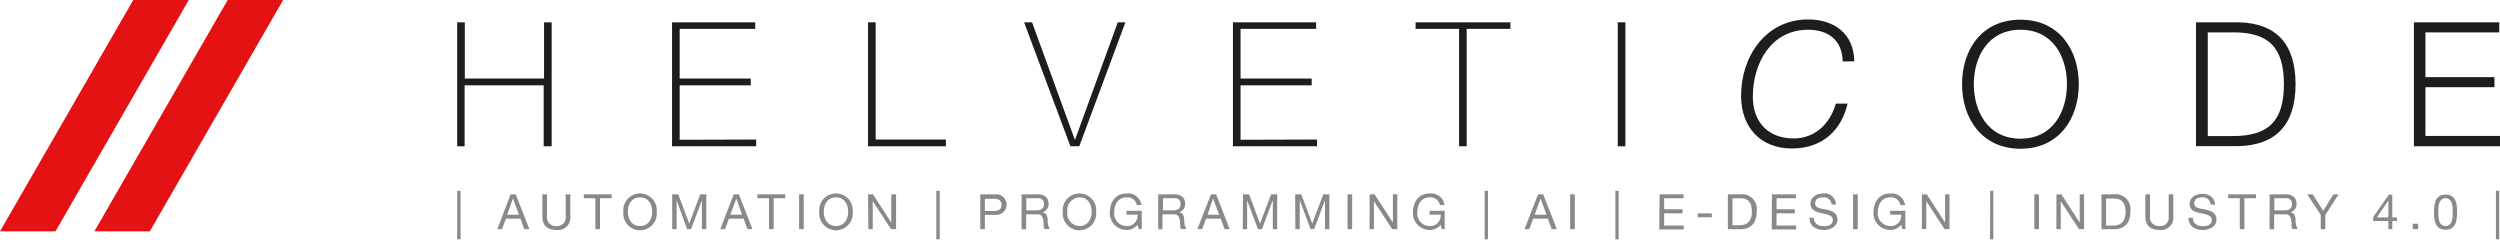 <svg xmlns="http://www.w3.org/2000/svg" viewBox="0 0 410.12 39.3"><defs><style>.a{fill:#e41213;}.b{opacity:0.7;}.c{fill:#575756;}.d{fill:#1d1d1b;}</style></defs><title>Helveticode-logo1</title><polygon class="a" points="9.1 37.95 30.97 0 21.86 0 0 37.95 9.1 37.95"/><polygon class="a" points="24.58 37.95 46.45 0 37.35 0 15.48 37.95 24.58 37.95"/><g class="b"><path class="c" d="M75,31.3h.55v8H75Z"/><path class="c" d="M83.77,31.88h.84l2.23,5.71H86l-.62-1.72H83l-.64,1.72h-.78Zm-.57,3.35h1.94l-1-2.66h0Z"/><path class="c" d="M93.56,35.52a2,2,0,0,1-2.25,2.2c-1.47,0-2.34-.68-2.34-2.2V31.88h.76v3.64a1.42,1.42,0,0,0,1.58,1.56,1.38,1.38,0,0,0,1.49-1.56V31.88h.76Z"/><path class="c" d="M97.67,32.52h-1.9v-.64h4.57v.64H98.43v5.07h-.76Z"/><path class="c" d="M105,31.74a2.74,2.74,0,0,1,2.73,3,2.75,2.75,0,1,1-5.47,0A2.74,2.74,0,0,1,105,31.74Zm0,5.34c1.39,0,2-1.2,2-2.35s-.58-2.35-2-2.35-2,1.2-2,2.35S103.59,37.08,105,37.08Z"/><path class="c" d="M110.27,31.88h1l1.8,4.8,1.8-4.8h1v5.71h-.72V32.84h0l-1.79,4.75h-.64L111,32.84h0v4.75h-.72Z"/><path class="c" d="M120.37,31.88h.84l2.23,5.71h-.84L122,35.87h-2.42l-.64,1.72h-.78Zm-.57,3.35h1.94l-.95-2.66h0Z"/><path class="c" d="M126.16,32.52h-1.9v-.64h4.56v.64h-1.9v5.07h-.76Z"/><path class="c" d="M131.09,31.88h.76v5.71h-.76Z"/><path class="c" d="M137.14,31.74a2.74,2.74,0,0,1,2.74,3,2.75,2.75,0,1,1-5.47,0A2.74,2.74,0,0,1,137.14,31.74Zm0,5.34c1.4,0,2-1.2,2-2.35s-.58-2.35-2-2.35-2,1.2-2,2.35S135.75,37.08,137.14,37.08Z"/><path class="c" d="M142.4,31.88h.81l3,4.63h0V31.88H147v5.71h-.83l-3-4.58h0v4.58h-.72Z"/><path class="c" d="M153.6,31.3h.55v8h-.55Z"/><path class="c" d="M160.81,31.88h2.5a1.69,1.69,0,1,1,0,3.37h-1.74v2.34h-.76Zm.76,2.73h1.49c.85,0,1.24-.36,1.24-1s-.39-1-1.24-1h-1.49Z"/><path class="c" d="M167.59,31.88h2.69c1.07,0,1.73.58,1.73,1.49a1.37,1.37,0,0,1-1,1.45v0c.67.12.8.61.86,1.17a3,3,0,0,0,.33,1.58h-.84c-.22-.23-.1-.85-.21-1.41s-.22-1-.95-1h-1.86v2.44h-.76Zm2.35,2.63c.71,0,1.32-.18,1.32-1a.9.9,0,0,0-1-1h-1.89v2Z"/><path class="c" d="M177.09,31.74a2.74,2.74,0,0,1,2.73,3,2.75,2.75,0,1,1-5.47,0A2.74,2.74,0,0,1,177.09,31.74Zm0,5.34c1.39,0,2-1.2,2-2.35s-.58-2.35-2-2.35a2.08,2.08,0,0,0-2,2.35A2.08,2.08,0,0,0,177.09,37.08Z"/><path class="c" d="M186.62,36.88a2.26,2.26,0,0,1-1.83.84,2.74,2.74,0,0,1-2.72-2.88c0-1.66.91-3.1,2.72-3.1a2.22,2.22,0,0,1,2.46,1.9h-.76a1.55,1.55,0,0,0-1.7-1.26c-1.38,0-2,1.2-2,2.42a2.05,2.05,0,0,0,2,2.28,1.71,1.71,0,0,0,1.83-1.86H184.8v-.64h2.5v3h-.48Z"/><path class="c" d="M190,31.88h2.68c1.07,0,1.74.58,1.74,1.49a1.38,1.38,0,0,1-1,1.45v0c.66.12.8.61.85,1.17a3,3,0,0,0,.34,1.58h-.85c-.22-.23-.1-.85-.21-1.41s-.21-1-1-1h-1.85v2.44H190Zm2.34,2.63c.71,0,1.32-.18,1.32-1a.9.9,0,0,0-1-1h-1.88v2Z"/><path class="c" d="M198.66,31.88h.84l2.23,5.71h-.84l-.63-1.72h-2.41l-.64,1.72h-.78Zm-.57,3.35H200l-1-2.66h0Z"/><path class="c" d="M203.91,31.88h1l1.8,4.8,1.81-4.8h1v5.71h-.72V32.84h0l-1.78,4.75h-.65l-1.78-4.75h0v4.75h-.72Z"/><path class="c" d="M212.47,31.88h1l1.8,4.8,1.81-4.8h1v5.71h-.72V32.84h0l-1.78,4.75H215l-1.78-4.75h0v4.75h-.72Z"/><path class="c" d="M221.06,31.88h.76v5.71h-.76Z"/><path class="c" d="M224.69,31.88h.81l3,4.63h0V31.88h.72v5.71h-.83l-3-4.58h0v4.58h-.72Z"/><path class="c" d="M236.34,36.88a2.26,2.26,0,0,1-1.83.84,2.74,2.74,0,0,1-2.72-2.88c0-1.66.91-3.1,2.72-3.1a2.22,2.22,0,0,1,2.46,1.9h-.76a1.55,1.55,0,0,0-1.7-1.26c-1.38,0-2,1.2-2,2.42a2.05,2.05,0,0,0,2,2.28,1.71,1.71,0,0,0,1.83-1.86h-1.82v-.64H237v3h-.48Z"/><path class="c" d="M243.56,31.3h.54v8h-.54Z"/><path class="c" d="M252.32,31.88h.84l2.23,5.71h-.84l-.62-1.72h-2.42l-.64,1.72h-.78Zm-.57,3.35h1.94l-.95-2.66h0Z"/><path class="c" d="M257.58,31.88h.76v5.71h-.76Z"/><path class="c" d="M265,31.3h.54v8H265Z"/><path class="c" d="M272.25,31.88h3.94v.64H273v1.81h3V35h-3v2h3.2v.64h-4Z"/><path class="c" d="M278.51,35h2.31v.64h-2.31Z"/><path class="c" d="M283.45,31.88h2a2.43,2.43,0,0,1,2.74,2.72c0,1.91-.84,3-2.74,3h-2Zm.76,5.07h1.26c.52,0,1.92-.15,1.92-2.25,0-1.36-.51-2.18-1.9-2.18h-1.28Z"/><path class="c" d="M290.68,31.88h3.94v.64h-3.18v1.81h3V35h-3v2h3.21v.64h-4Z"/><path class="c" d="M300.47,33.55a1.25,1.25,0,0,0-1.42-1.17c-.64,0-1.28.23-1.28,1s.92.81,1.84,1,1.82.53,1.82,1.65-1.19,1.7-2.23,1.7c-1.28,0-2.36-.62-2.36-2h.72c0,1,.8,1.37,1.66,1.37.69,0,1.45-.21,1.45-1s-.91-.92-1.82-1.12S297,34.46,297,33.41s1-1.67,2.08-1.67a1.84,1.84,0,0,1,2.1,1.81Z"/><path class="c" d="M304,31.88h.76v5.71H304Z"/><path class="c" d="M311.89,36.88a2.26,2.26,0,0,1-1.83.84,2.74,2.74,0,0,1-2.72-2.88c0-1.66.91-3.1,2.72-3.1a2.22,2.22,0,0,1,2.46,1.9h-.76a1.55,1.55,0,0,0-1.7-1.26c-1.38,0-2,1.2-2,2.42a2.05,2.05,0,0,0,2,2.28,1.71,1.71,0,0,0,1.83-1.86h-1.82v-.64h2.5v3h-.48Z"/><path class="c" d="M315.29,31.88h.8l3,4.63h0V31.88h.72v5.71H319L316,33h0v4.58h-.72Z"/><path class="c" d="M326.49,31.3H327v8h-.54Z"/><path class="c" d="M333.73,31.88h.76v5.71h-.76Z"/><path class="c" d="M337.36,31.88h.81l3,4.63h0V31.88h.72v5.71h-.83l-3-4.58h0v4.58h-.72Z"/><path class="c" d="M344.74,31.88h2a2.44,2.44,0,0,1,2.75,2.72c0,1.91-.84,3-2.75,3h-2ZM345.5,37h1.27c.52,0,1.92-.15,1.92-2.25,0-1.36-.51-2.18-1.91-2.18H345.5Z"/><path class="c" d="M356.53,35.52a2,2,0,0,1-2.24,2.2c-1.48,0-2.35-.68-2.35-2.2V31.88h.76v3.64a1.43,1.43,0,0,0,1.59,1.56,1.37,1.37,0,0,0,1.48-1.56V31.88h.76Z"/><path class="c" d="M362.65,33.55a1.24,1.24,0,0,0-1.41-1.17c-.64,0-1.28.23-1.28,1s.91.81,1.83,1,1.82.53,1.82,1.65-1.19,1.7-2.23,1.7c-1.28,0-2.36-.62-2.36-2h.72c0,1,.8,1.37,1.67,1.37.68,0,1.44-.21,1.44-1s-.91-.92-1.82-1.12-1.83-.46-1.83-1.51,1-1.67,2.07-1.67,2.06.55,2.1,1.81Z"/><path class="c" d="M367.43,32.52h-1.9v-.64h4.56v.64h-1.9v5.07h-.76Z"/><path class="c" d="M372.33,31.88H375c1.08,0,1.74.58,1.74,1.49a1.38,1.38,0,0,1-1,1.45v0c.66.12.8.61.85,1.17a3,3,0,0,0,.34,1.58h-.85c-.22-.23-.1-.85-.21-1.41s-.21-1-.95-1h-1.85v2.44h-.76Zm2.34,2.63c.71,0,1.32-.18,1.32-1a.9.9,0,0,0-1-1h-1.88v2Z"/><path class="c" d="M381.47,35.25v2.34h-.76V35.25l-2.21-3.37h.91l1.71,2.72,1.67-2.72h.86Z"/><path class="c" d="M392.45,35.66h.76v.6h-.76v1.33h-.64V36.26h-2.49V35.6l2.58-3.68h.55Zm-.64,0V32.89h0l-1.89,2.77Z"/><path class="c" d="M395.81,36.7h.88v.89h-.88Z"/><path class="c" d="M401.19,31.92c1.77,0,1.89,1.63,1.89,2.88s-.12,2.88-1.89,2.88-1.89-1.63-1.89-2.88S399.41,31.92,401.19,31.92Zm0,5.16c1.16,0,1.17-1.44,1.17-2.28s0-2.28-1.17-2.28S400,34,400,34.8,400,37.08,401.19,37.08Z"/><path class="c" d="M409.45,31.3H410v8h-.55Z"/></g><path class="d" d="M76.22,14V24H75V3.66h1.25v9.22h13V3.66h1.25V24H89.19V14Z"/><path class="d" d="M124.05,22.89V24h-13.8V3.66H123.9V4.74H111.5v8.14h11.66V14H111.5v8.93Z"/><path class="d" d="M142.4,3.66h1.25V22.89h11.52V24H142.4Z"/><path class="d" d="M176.31,22.89h.06l7-19.23h1.25L177.05,24H175.6L168,3.66h1.31Z"/><path class="d" d="M216.06,22.89V24h-13.8V3.66h13.65V4.74h-12.4v8.14h11.67V14H203.51v8.93Z"/><path class="d" d="M232.22,4.74V3.66h15.56V4.74h-7.17V24h-1.25V4.74Z"/><path class="d" d="M265.39,3.66h1.25V24h-1.25Z"/><path class="d" d="M302.29,10.09c-.05-3.42-2.3-5.21-5.66-5.21-6.12,0-9.08,5.52-9.08,11,0,4.15,2.51,6.83,6.72,6.83,3.24,0,5.89-2.16,6.89-5.72h1.93c-.94,4.15-3.93,7.37-9.13,7.37s-8.34-3.53-8.34-8.65c0-6.49,4.07-12.52,11-12.52,4.27,0,7.51,2.33,7.57,6.86Z"/><path class="d" d="M331.46,3.23c6.37,0,9.56,5,9.56,10.58s-3.19,10.59-9.56,10.59-9.59-5-9.59-10.59S325.05,3.23,331.46,3.23Zm0,19.52c5.35,0,7.62-4.5,7.62-8.94s-2.27-8.93-7.62-8.93-7.66,4.49-7.66,8.93S326.08,22.75,331.46,22.75Z"/><path class="d" d="M360.25,3.66h7c6.11.14,9.33,3.5,9.33,10.15s-3.22,10-9.33,10.16h-7Zm1.93,18.66h4.13c5.83,0,8.36-2.45,8.36-8.51s-2.53-8.53-8.36-8.5h-4.13Z"/><path class="d" d="M396,3.66h14V5.31H397.89v7.34h11.32V14.3H397.89v8h12.23V24H396Z"/></svg>